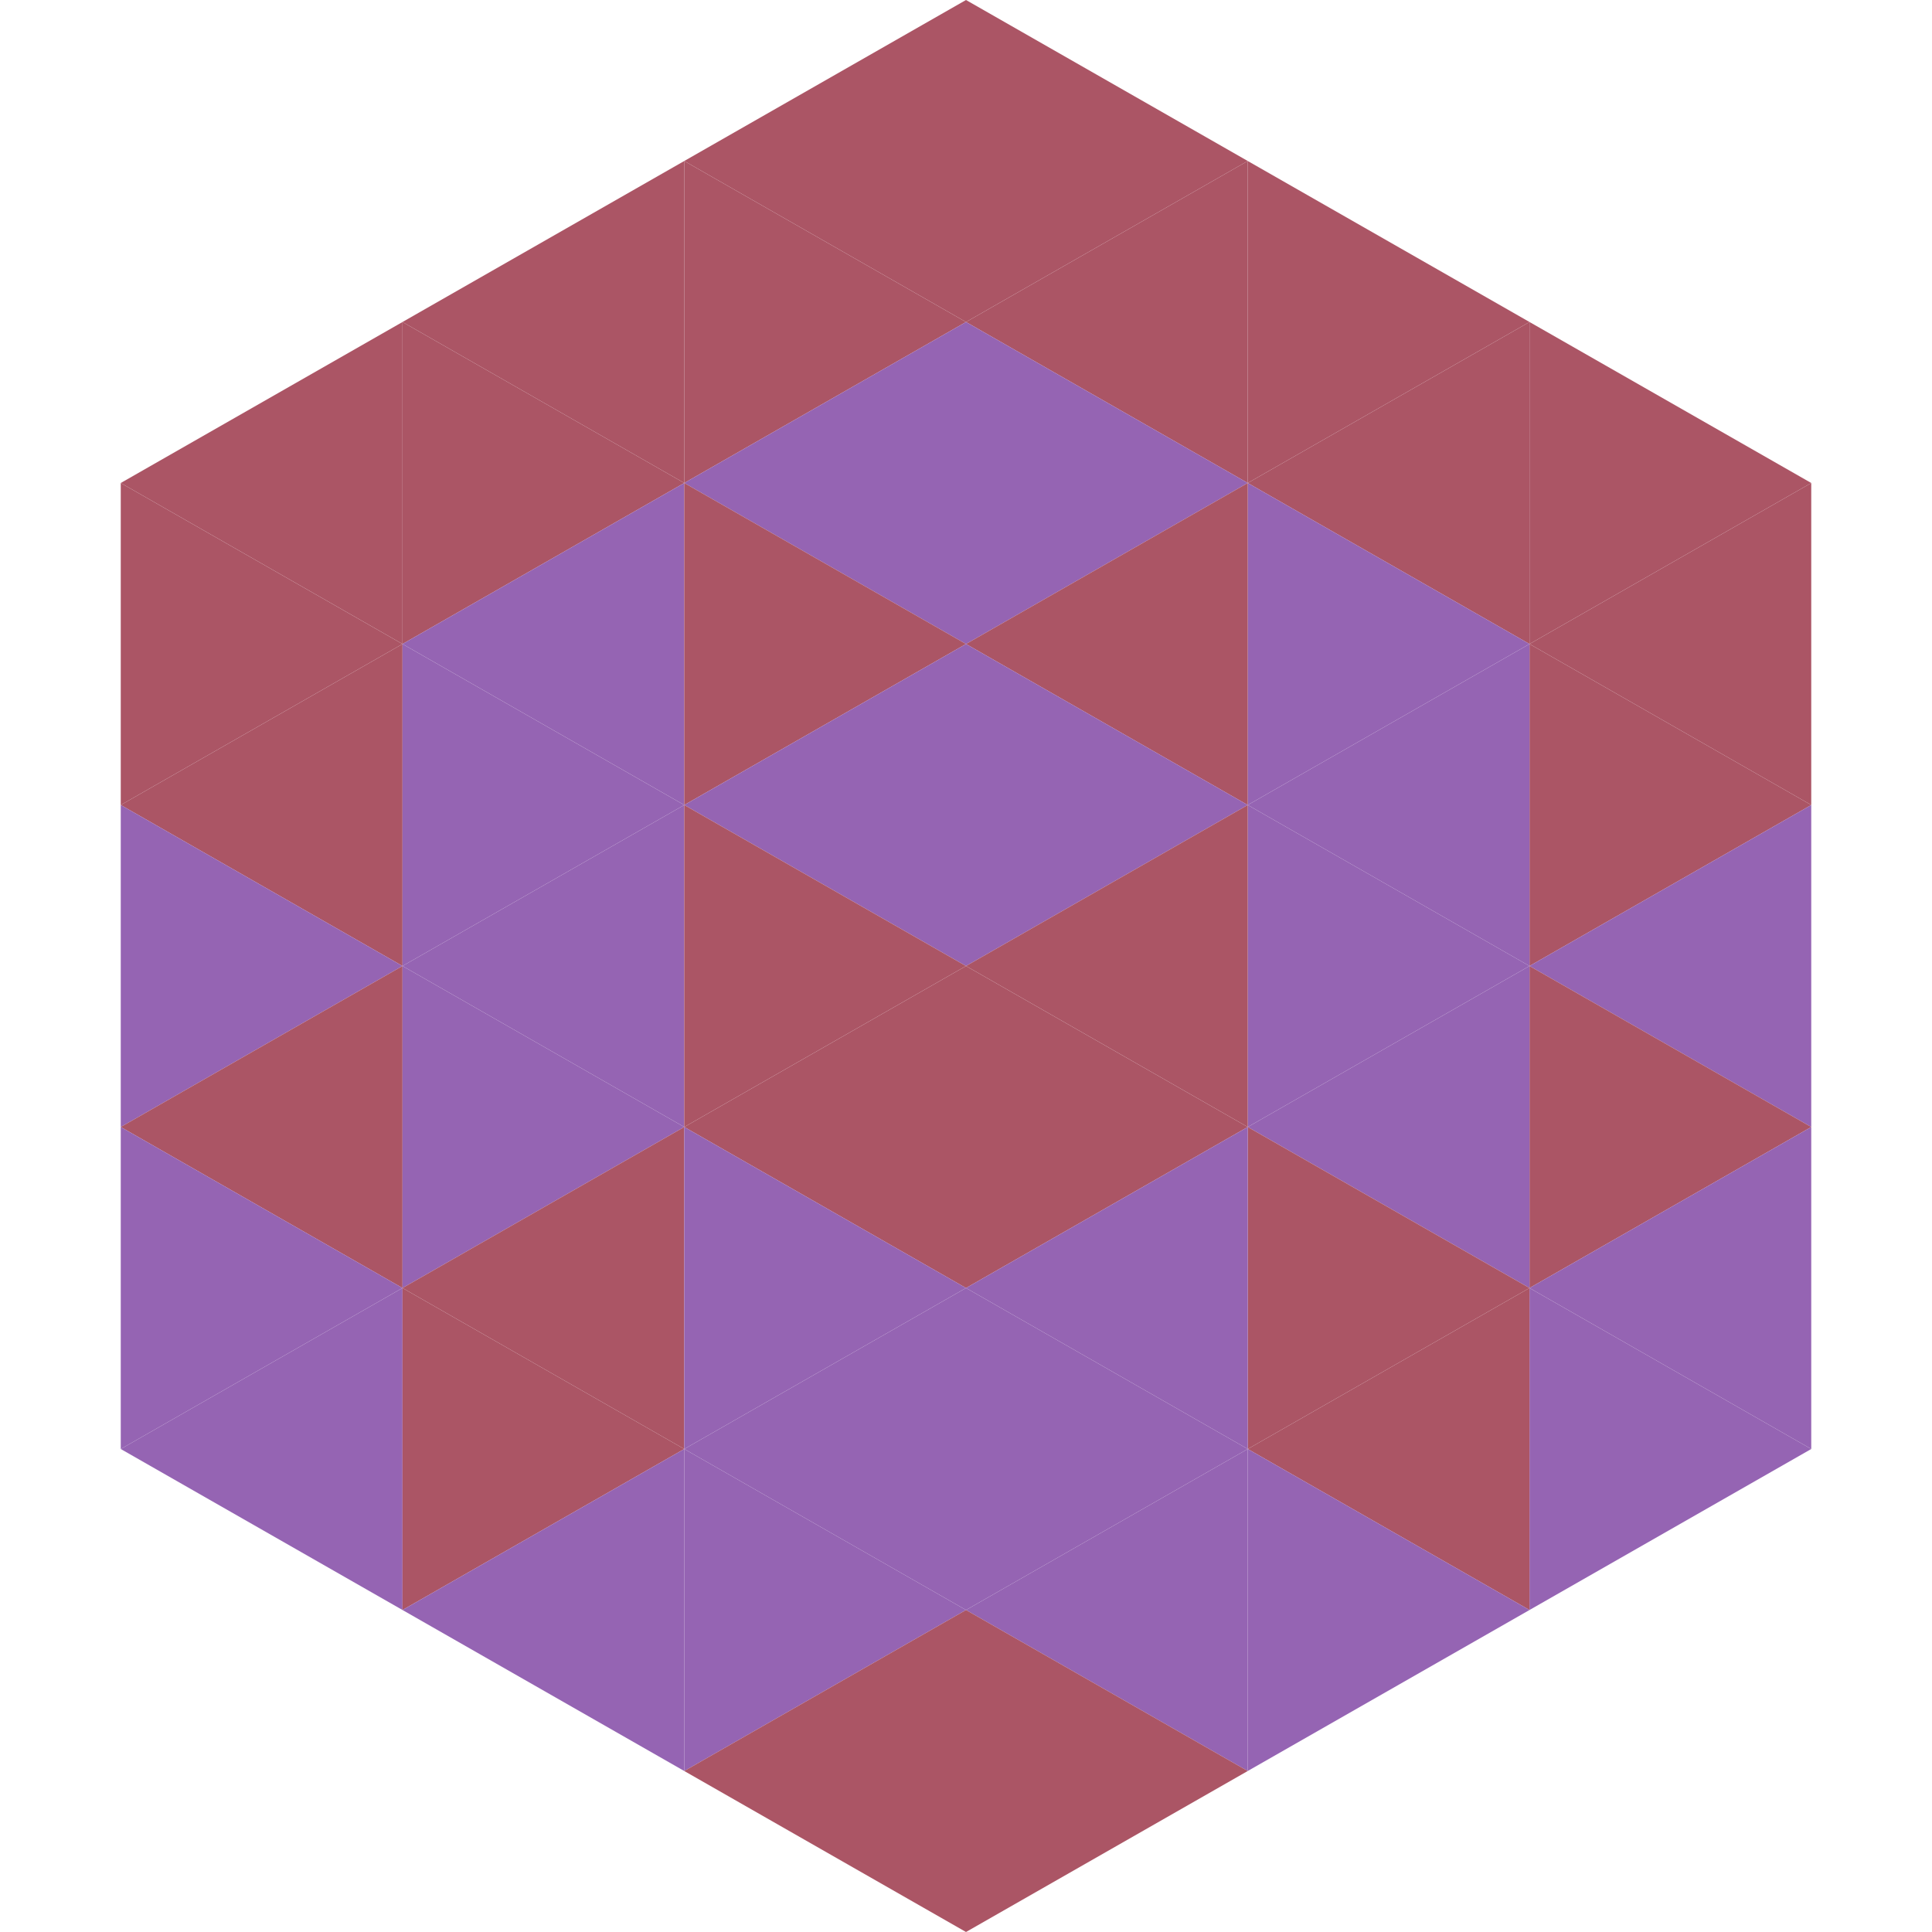 <?xml version="1.0"?>
<!-- Generated by SVGo -->
<svg width="240" height="240"
     xmlns="http://www.w3.org/2000/svg"
     xmlns:xlink="http://www.w3.org/1999/xlink">
<polygon points="50,40 15,60 50,80" style="fill:rgb(171,85,101)" />
<polygon points="190,40 225,60 190,80" style="fill:rgb(171,85,101)" />
<polygon points="15,60 50,80 15,100" style="fill:rgb(171,85,101)" />
<polygon points="225,60 190,80 225,100" style="fill:rgb(171,85,101)" />
<polygon points="50,80 15,100 50,120" style="fill:rgb(171,85,101)" />
<polygon points="190,80 225,100 190,120" style="fill:rgb(171,85,101)" />
<polygon points="15,100 50,120 15,140" style="fill:rgb(149,100,179)" />
<polygon points="225,100 190,120 225,140" style="fill:rgb(149,100,179)" />
<polygon points="50,120 15,140 50,160" style="fill:rgb(171,85,101)" />
<polygon points="190,120 225,140 190,160" style="fill:rgb(171,85,101)" />
<polygon points="15,140 50,160 15,180" style="fill:rgb(149,100,179)" />
<polygon points="225,140 190,160 225,180" style="fill:rgb(149,100,179)" />
<polygon points="50,160 15,180 50,200" style="fill:rgb(149,100,179)" />
<polygon points="190,160 225,180 190,200" style="fill:rgb(149,100,179)" />
<polygon points="15,180 50,200 15,220" style="fill:rgb(255,255,255); fill-opacity:0" />
<polygon points="225,180 190,200 225,220" style="fill:rgb(255,255,255); fill-opacity:0" />
<polygon points="50,0 85,20 50,40" style="fill:rgb(255,255,255); fill-opacity:0" />
<polygon points="190,0 155,20 190,40" style="fill:rgb(255,255,255); fill-opacity:0" />
<polygon points="85,20 50,40 85,60" style="fill:rgb(171,85,101)" />
<polygon points="155,20 190,40 155,60" style="fill:rgb(171,85,101)" />
<polygon points="50,40 85,60 50,80" style="fill:rgb(171,85,101)" />
<polygon points="190,40 155,60 190,80" style="fill:rgb(171,85,101)" />
<polygon points="85,60 50,80 85,100" style="fill:rgb(149,100,179)" />
<polygon points="155,60 190,80 155,100" style="fill:rgb(149,100,179)" />
<polygon points="50,80 85,100 50,120" style="fill:rgb(149,100,179)" />
<polygon points="190,80 155,100 190,120" style="fill:rgb(149,100,179)" />
<polygon points="85,100 50,120 85,140" style="fill:rgb(149,100,179)" />
<polygon points="155,100 190,120 155,140" style="fill:rgb(149,100,179)" />
<polygon points="50,120 85,140 50,160" style="fill:rgb(149,100,179)" />
<polygon points="190,120 155,140 190,160" style="fill:rgb(149,100,179)" />
<polygon points="85,140 50,160 85,180" style="fill:rgb(171,85,101)" />
<polygon points="155,140 190,160 155,180" style="fill:rgb(171,85,101)" />
<polygon points="50,160 85,180 50,200" style="fill:rgb(171,85,101)" />
<polygon points="190,160 155,180 190,200" style="fill:rgb(171,85,101)" />
<polygon points="85,180 50,200 85,220" style="fill:rgb(149,100,179)" />
<polygon points="155,180 190,200 155,220" style="fill:rgb(149,100,179)" />
<polygon points="120,0 85,20 120,40" style="fill:rgb(171,85,101)" />
<polygon points="120,0 155,20 120,40" style="fill:rgb(171,85,101)" />
<polygon points="85,20 120,40 85,60" style="fill:rgb(171,85,101)" />
<polygon points="155,20 120,40 155,60" style="fill:rgb(171,85,101)" />
<polygon points="120,40 85,60 120,80" style="fill:rgb(149,100,179)" />
<polygon points="120,40 155,60 120,80" style="fill:rgb(149,100,179)" />
<polygon points="85,60 120,80 85,100" style="fill:rgb(171,85,101)" />
<polygon points="155,60 120,80 155,100" style="fill:rgb(171,85,101)" />
<polygon points="120,80 85,100 120,120" style="fill:rgb(149,100,179)" />
<polygon points="120,80 155,100 120,120" style="fill:rgb(149,100,179)" />
<polygon points="85,100 120,120 85,140" style="fill:rgb(171,85,101)" />
<polygon points="155,100 120,120 155,140" style="fill:rgb(171,85,101)" />
<polygon points="120,120 85,140 120,160" style="fill:rgb(171,85,101)" />
<polygon points="120,120 155,140 120,160" style="fill:rgb(171,85,101)" />
<polygon points="85,140 120,160 85,180" style="fill:rgb(149,100,179)" />
<polygon points="155,140 120,160 155,180" style="fill:rgb(149,100,179)" />
<polygon points="120,160 85,180 120,200" style="fill:rgb(149,100,179)" />
<polygon points="120,160 155,180 120,200" style="fill:rgb(149,100,179)" />
<polygon points="85,180 120,200 85,220" style="fill:rgb(149,100,179)" />
<polygon points="155,180 120,200 155,220" style="fill:rgb(149,100,179)" />
<polygon points="120,200 85,220 120,240" style="fill:rgb(171,85,101)" />
<polygon points="120,200 155,220 120,240" style="fill:rgb(171,85,101)" />
<polygon points="85,220 120,240 85,260" style="fill:rgb(255,255,255); fill-opacity:0" />
<polygon points="155,220 120,240 155,260" style="fill:rgb(255,255,255); fill-opacity:0" />
</svg>
